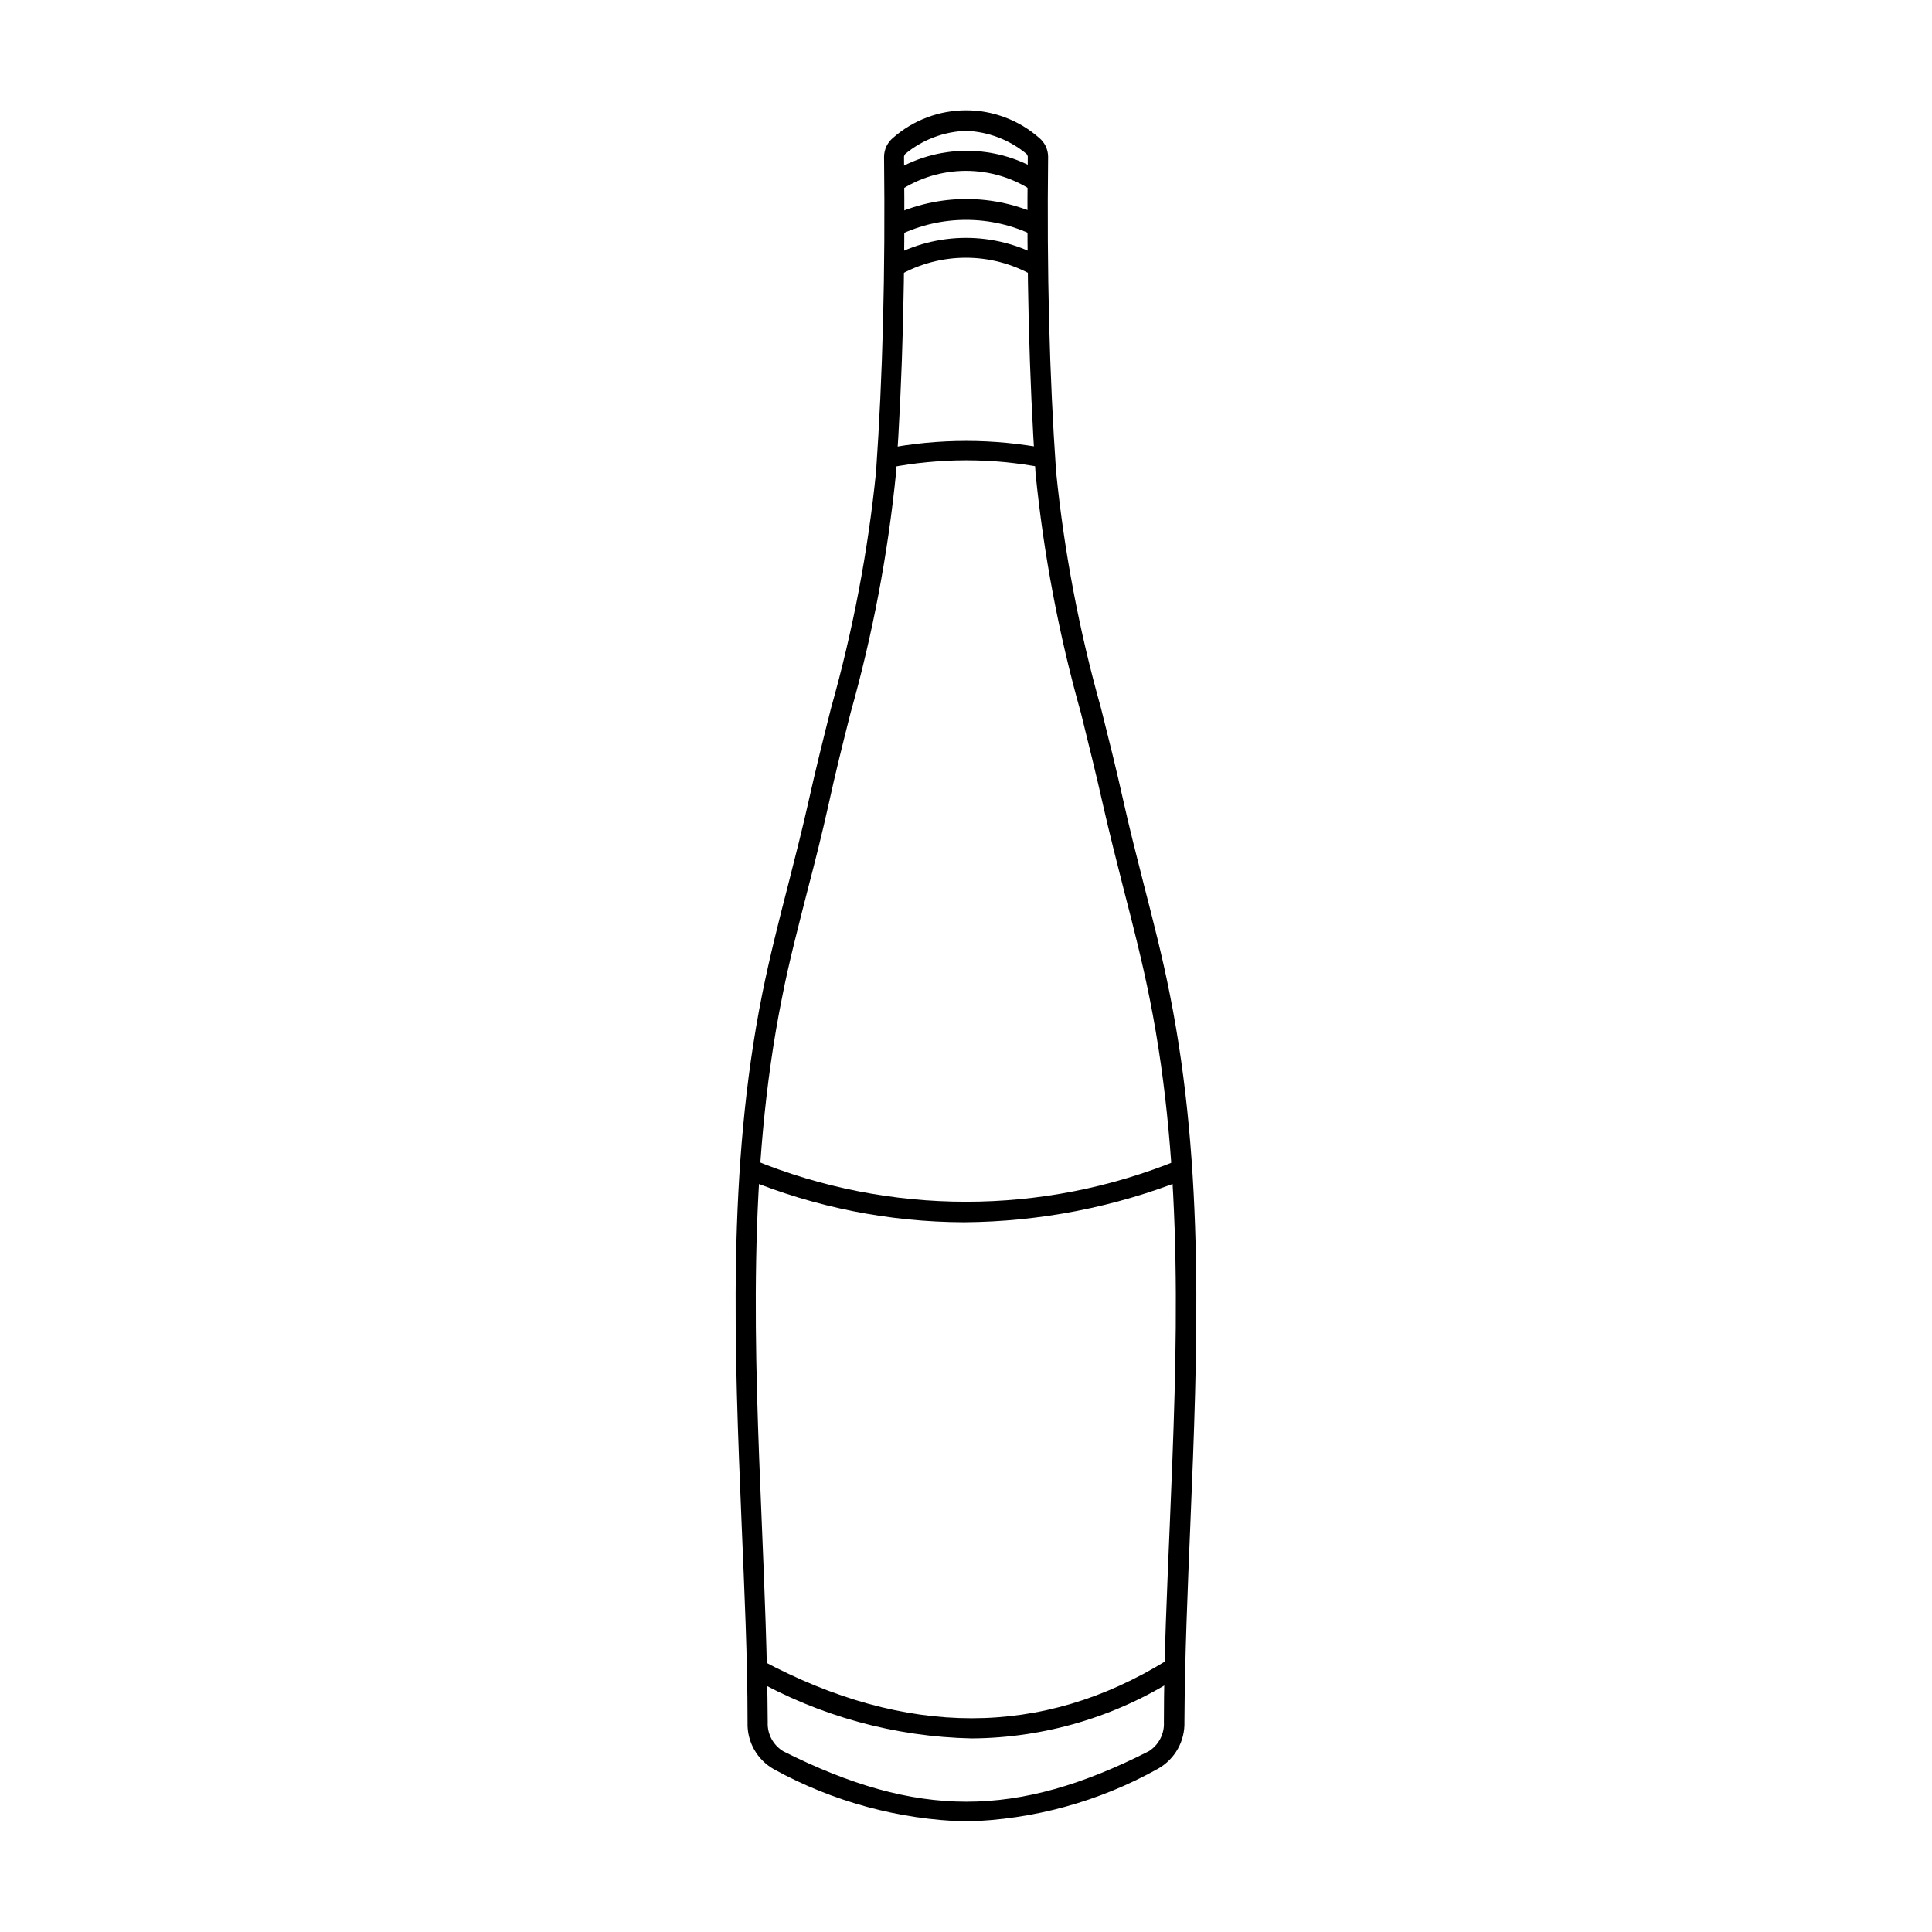 <?xml version="1.0" encoding="UTF-8"?>
<!-- Uploaded to: SVG Repo, www.svgrepo.com, Generator: SVG Repo Mixer Tools -->
<svg fill="#000000" width="800px" height="800px" version="1.1" viewBox="144 144 512 512" xmlns="http://www.w3.org/2000/svg">
 <g>
  <path d="m400 626.71c-17.801-0.5-35.227-5.231-50.836-13.801-4.5-2.496-7.227-7.301-7.055-12.445 0-17.383-0.855-35.266-1.562-52.348-1.914-46.301-3.879-94.16 5.441-140.66 1.965-9.773 4.484-19.699 6.953-29.27 1.863-7.305 3.777-14.812 5.391-22.066 1.812-8.16 3.879-16.426 5.894-24.434 5.793-20.508 9.789-41.477 11.941-62.676 1.762-25.441 2.469-52.75 2.117-83.48 0.02-1.957 0.906-3.801 2.418-5.039 5.348-4.684 12.211-7.266 19.32-7.266 7.109 0 13.973 2.582 19.32 7.266 1.52 1.234 2.406 3.082 2.418 5.039-0.352 30.73 0.352 58.039 2.117 83.48 2.141 21.18 6.117 42.133 11.891 62.625 2.016 8.012 4.082 16.273 5.894 24.434 1.613 7.254 3.527 14.762 5.391 22.066 2.469 9.621 5.039 19.547 6.953 29.32 9.32 46.5 7.356 94.363 5.441 140.66-0.707 17.129-1.461 34.863-1.562 52.195 0.16 5.102-2.516 9.875-6.953 12.395-15.594 8.727-33.074 13.535-50.934 14.004zm0-448.04c-5.91 0.203-11.578 2.367-16.125 6.144-0.148 0.195-0.25 0.418-0.301 0.656 0.352 30.832-0.352 58.289-2.117 83.883-2.156 21.488-6.184 42.746-12.039 63.531-2.016 7.961-4.082 16.223-5.844 24.336-1.613 7.305-3.578 15.113-5.441 22.219-2.418 9.523-5.039 19.398-6.902 29.02-9.219 45.848-7.254 93.406-5.34 139.4 0.707 17.23 1.461 35.266 1.562 52.547-0.141 3.133 1.445 6.09 4.129 7.707 35.52 17.836 61.766 17.785 96.832 0 2.644-1.645 4.188-4.598 4.031-7.707 0-17.434 0.855-35.266 1.562-52.395 1.914-45.996 3.879-93.559-5.34-139.4-1.914-9.621-4.434-19.496-6.902-29.02-1.863-7.305-3.828-15.113-5.441-22.219-1.812-8.113-3.879-16.324-5.844-24.336-5.859-20.785-9.887-42.043-12.043-63.531-1.711-25.695-2.418-53.203-2.066-84.035-0.047-0.238-0.152-0.465-0.301-0.656-4.531-3.769-10.184-5.93-16.07-6.144z"/>
  <path d="m417.63 194.59c-5.227-3.469-11.363-5.316-17.633-5.316-6.273 0-12.406 1.848-17.637 5.316l-2.516-4.582c6.055-3.945 13.125-6.047 20.352-6.047 7.227 0 14.301 2.102 20.355 6.047z"/>
  <path d="m417.88 206.38c-11.273-5.484-24.445-5.484-35.719 0l-2.215-5.039-0.004 0.004c12.738-6.133 27.57-6.133 40.305 0z"/>
  <path d="m417.73 217.02c-11.004-6.293-24.516-6.293-35.52 0l-2.367-4.738c12.523-6.996 27.781-6.996 40.305 0z"/>
  <path d="m420.5 267.95c-13.512-2.625-27.398-2.625-40.91 0l-1.008-5.039c14.176-2.75 28.75-2.75 42.926 0z"/>
  <path d="m399.45 467.91c-19.809-0.062-39.414-3.961-57.738-11.484l2.016-5.039c36.078 14.785 76.523 14.785 112.6 0l1.914 5.039c-18.711 7.457-38.652 11.352-58.793 11.484z"/>
  <path d="m401.56 604.7c-20.441-0.422-40.457-5.93-58.238-16.02l2.519-4.684c38.188 20.453 74.312 20.504 107.41 0l2.82 4.535v-0.004c-16.281 10.43-35.18 16.039-54.516 16.172z"/>
 </g>
</svg>